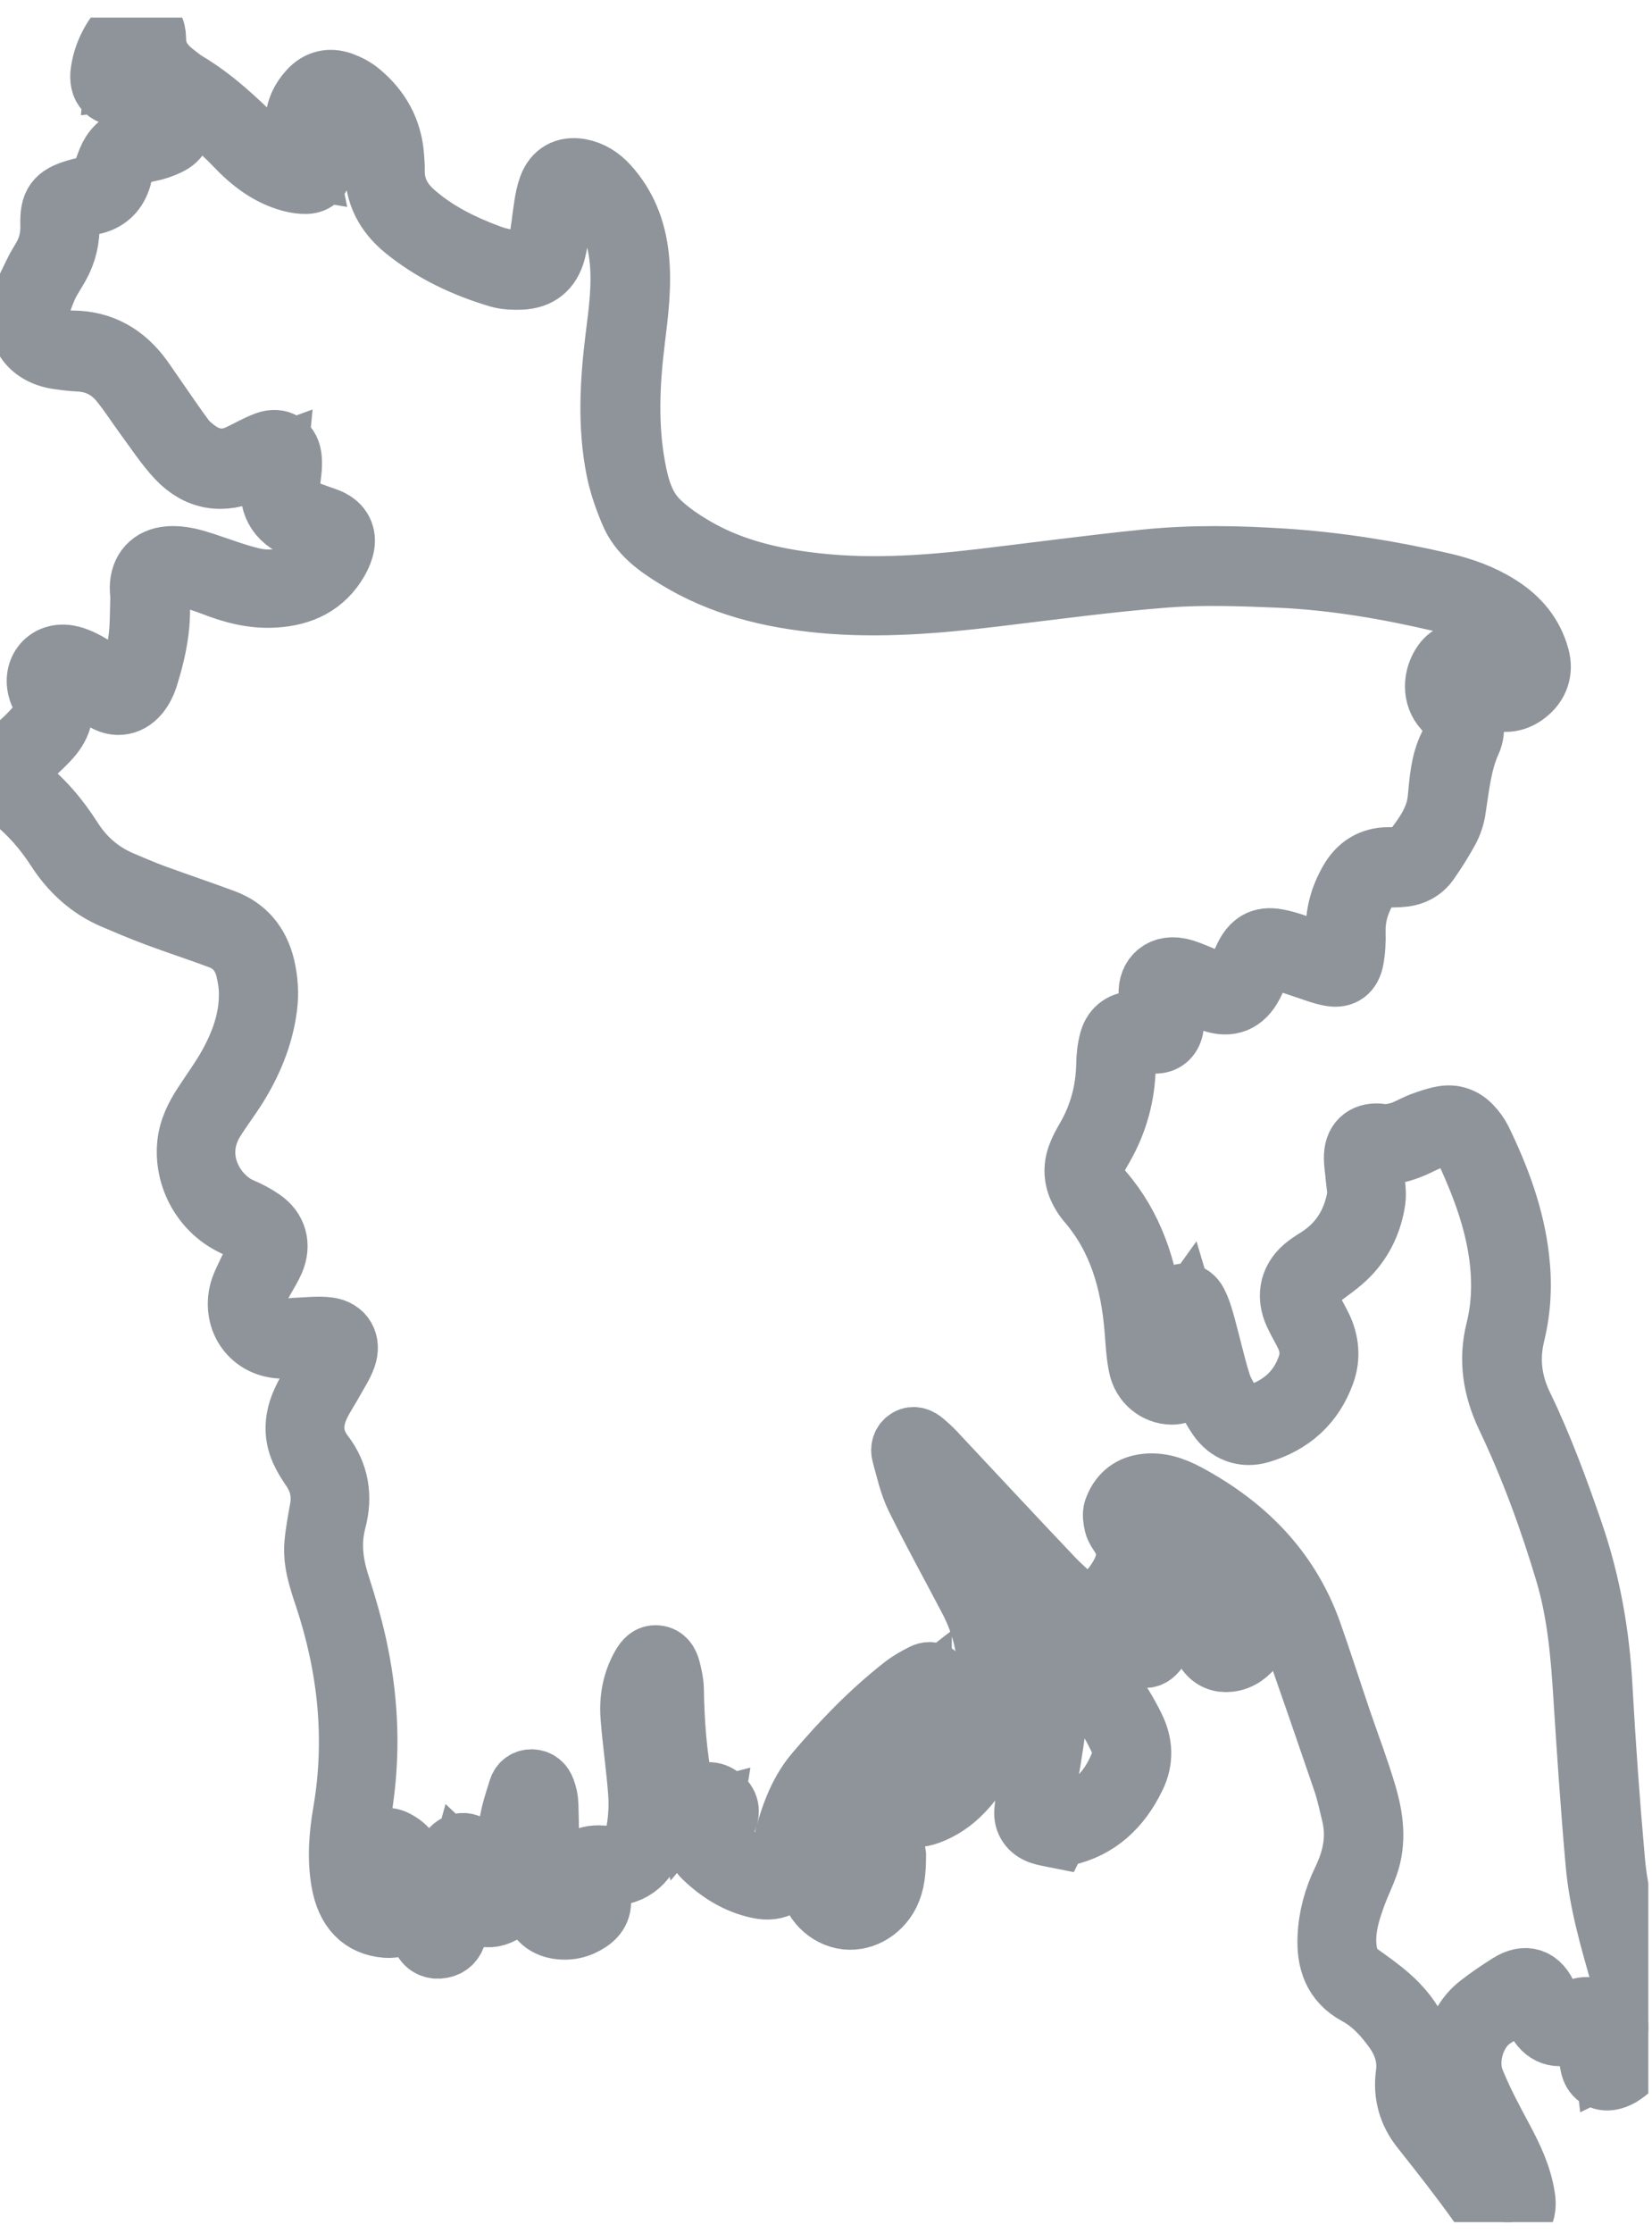 <svg width="77" height="104" viewBox="0 0 77 104" fill="none" xmlns="http://www.w3.org/2000/svg">
<g clip-path="url(#clip0_194_837)">
<path d="M76.805 94.052C76.703 93.292 76.517 92.539 76.308 91.803C75.828 90.113 75.33 88.428 75.174 86.669C74.934 83.986 74.742 81.29 74.592 78.595C74.46 76.126 74.034 73.724 73.231 71.39C72.541 69.387 71.809 67.396 70.886 65.49C70.364 64.412 70.226 63.303 70.514 62.121C70.796 60.975 70.85 59.805 70.712 58.623C70.49 56.669 69.812 54.873 68.966 53.127C68.853 52.901 68.691 52.686 68.517 52.503C68.181 52.147 67.743 51.994 67.269 52.08C66.927 52.141 66.591 52.258 66.267 52.38C65.932 52.509 65.62 52.705 65.278 52.809C64.99 52.895 64.666 52.956 64.378 52.913C63.719 52.815 63.239 53.14 63.209 53.826C63.191 54.181 63.269 54.536 63.293 54.892C63.317 55.192 63.395 55.511 63.341 55.799C63.119 57.018 62.507 57.992 61.464 58.654C61.302 58.758 61.134 58.862 60.978 58.978C60.228 59.529 60.024 60.326 60.42 61.184C60.564 61.496 60.744 61.796 60.9 62.109C61.146 62.593 61.212 63.107 61.038 63.622C60.63 64.841 59.76 65.589 58.585 65.968C58.099 66.128 57.661 65.956 57.379 65.533C57.145 65.19 56.923 64.817 56.803 64.424C56.533 63.561 56.342 62.678 56.102 61.809C56 61.435 55.892 61.043 55.712 60.7C55.484 60.265 55.046 60.24 54.74 60.614C54.602 60.779 54.5 60.988 54.416 61.19C54.105 61.98 54.182 62.77 54.428 63.561C54.488 63.745 54.536 63.928 54.602 64.137C54.081 64.02 53.859 63.763 53.793 63.193C53.721 62.544 53.703 61.888 53.625 61.239C53.379 59.125 52.743 57.165 51.334 55.535C51.256 55.449 51.19 55.351 51.13 55.253C50.872 54.861 50.818 54.438 51.016 54.004C51.112 53.795 51.226 53.593 51.346 53.391C52.011 52.227 52.353 50.977 52.371 49.629C52.371 49.397 52.389 49.164 52.425 48.931C52.497 48.484 52.707 48.337 53.145 48.41C53.373 48.447 53.595 48.502 53.823 48.508C54.224 48.52 54.512 48.282 54.596 47.883C54.632 47.712 54.632 47.522 54.602 47.35C54.542 47.026 54.44 46.707 54.374 46.382C54.302 46.033 54.47 45.837 54.818 45.898C55.046 45.941 55.274 46.033 55.49 46.125C55.832 46.266 56.156 46.45 56.504 46.572C57.313 46.854 57.913 46.609 58.315 45.843C58.471 45.549 58.591 45.243 58.735 44.949C58.908 44.587 59.047 44.483 59.424 44.569C59.88 44.673 60.324 44.845 60.774 44.992C61.2 45.126 61.619 45.304 62.051 45.377C62.573 45.463 62.897 45.212 62.999 44.679C63.077 44.269 63.095 43.84 63.083 43.423C63.065 42.725 63.245 42.094 63.569 41.499C63.827 41.022 64.222 40.764 64.768 40.77C64.918 40.77 65.068 40.764 65.218 40.758C65.758 40.734 66.22 40.544 66.537 40.084C66.861 39.619 67.167 39.135 67.443 38.632C67.593 38.357 67.701 38.038 67.749 37.732C67.923 36.647 68.013 35.545 68.475 34.522C68.727 33.964 68.589 33.413 68.223 32.929C68.121 32.794 68.013 32.665 67.905 32.531C67.743 32.322 67.659 32.083 67.743 31.826C67.809 31.63 67.929 31.458 68.025 31.275C68.187 31.366 68.367 31.446 68.511 31.562C68.829 31.82 69.104 32.126 69.434 32.353C69.968 32.714 70.592 32.653 71.102 32.249C71.629 31.838 71.827 31.262 71.659 30.631C71.383 29.602 70.748 28.855 69.872 28.297C69.056 27.776 68.163 27.458 67.239 27.243C64.816 26.68 62.363 26.288 59.88 26.122C57.721 25.981 55.562 25.939 53.409 26.159C50.866 26.416 48.335 26.759 45.798 27.06C43.027 27.39 40.256 27.574 37.473 27.194C35.674 26.949 33.935 26.502 32.351 25.577C31.745 25.222 31.146 24.823 30.648 24.333C29.94 23.647 29.688 22.704 29.515 21.748C29.161 19.794 29.251 17.839 29.491 15.885C29.652 14.568 29.826 13.251 29.676 11.921C29.538 10.702 29.113 9.612 28.291 8.705C27.943 8.319 27.529 8.049 27.014 7.957C26.372 7.847 25.886 8.111 25.658 8.736C25.562 8.999 25.502 9.287 25.46 9.569C25.364 10.163 25.316 10.763 25.196 11.345C25.052 12.031 24.734 12.277 24.057 12.228C23.637 12.197 23.199 12.105 22.803 11.958C21.52 11.48 20.296 10.886 19.247 9.961C18.635 9.422 18.281 8.766 18.299 7.921C18.305 7.712 18.281 7.51 18.269 7.302C18.185 6.089 17.639 5.127 16.734 4.374C16.494 4.171 16.2 4.018 15.912 3.914C15.372 3.718 14.862 3.834 14.467 4.275C14.011 4.778 13.771 5.372 13.909 6.077C13.975 6.426 14.071 6.775 14.143 7.124C14.191 7.333 14.221 7.535 14.275 7.798C14.095 7.768 13.963 7.761 13.843 7.731C13.141 7.553 12.535 7.198 12.025 6.689C10.97 5.648 9.896 4.631 8.619 3.877C8.469 3.785 8.331 3.669 8.193 3.565C7.599 3.124 7.168 2.609 7.174 1.794C7.174 1.39 6.994 1.035 6.61 0.832H6.346C6.184 0.943 5.998 1.022 5.872 1.163C5.308 1.776 4.918 2.493 4.792 3.332C4.679 4.049 5.056 4.465 5.77 4.343C6.64 4.19 7.341 4.857 7.605 5.446C7.791 5.862 7.731 6.009 7.311 6.15C6.91 6.285 6.502 6.389 6.1 6.524C5.62 6.683 5.296 7.02 5.104 7.492C5.02 7.7 4.948 7.908 4.876 8.123C4.762 8.484 4.517 8.687 4.169 8.766C3.965 8.815 3.755 8.858 3.557 8.919C2.657 9.183 2.417 9.514 2.447 10.463C2.465 11.008 2.357 11.511 2.094 11.982C1.956 12.234 1.794 12.473 1.674 12.73C1.458 13.195 1.188 13.655 1.068 14.151C0.732 15.468 1.41 16.449 2.723 16.639C3.035 16.681 3.353 16.724 3.665 16.737C4.475 16.773 5.152 17.11 5.662 17.735C6.094 18.262 6.46 18.844 6.868 19.395C7.335 20.033 7.773 20.7 8.307 21.276C9.249 22.281 10.394 22.453 11.63 21.87C11.9 21.742 12.158 21.589 12.427 21.46C12.535 21.405 12.649 21.38 12.847 21.307C12.811 21.681 12.799 21.987 12.751 22.293C12.565 23.408 12.943 24.131 13.969 24.56C14.275 24.689 14.604 24.768 14.916 24.885C15.294 25.02 15.366 25.191 15.198 25.565C14.922 26.171 14.473 26.588 13.867 26.833C13.165 27.115 12.433 27.17 11.72 26.998C10.982 26.821 10.262 26.545 9.537 26.306C8.991 26.128 8.445 25.963 7.863 26.012C7.096 26.073 6.628 26.582 6.616 27.366C6.616 27.544 6.646 27.727 6.64 27.905C6.616 28.554 6.634 29.216 6.538 29.859C6.46 30.423 6.28 30.974 6.1 31.52C5.89 32.138 5.458 32.218 5.008 31.759C4.774 31.52 4.541 31.256 4.265 31.085C3.923 30.876 3.545 30.68 3.161 30.613C2.184 30.448 1.548 31.324 1.92 32.255C1.956 32.347 1.998 32.439 2.04 32.524C2.22 32.923 2.196 33.321 1.938 33.67C1.74 33.94 1.5 34.185 1.266 34.417C0.996 34.687 0.684 34.914 0.432 35.202C-0.174 35.888 -0.126 36.592 0.582 37.15C1.428 37.818 2.118 38.608 2.705 39.515C3.359 40.525 4.211 41.31 5.314 41.781C5.962 42.057 6.61 42.333 7.269 42.578C8.265 42.952 9.279 43.276 10.274 43.65C10.946 43.901 11.372 44.416 11.546 45.12C11.636 45.488 11.702 45.88 11.702 46.26C11.72 47.497 11.306 48.624 10.718 49.678C10.376 50.291 9.956 50.861 9.573 51.449C9.195 52.019 8.889 52.619 8.823 53.324C8.685 54.818 9.489 56.276 10.808 56.95C11.138 57.116 11.474 57.281 11.78 57.483C12.164 57.734 12.248 58.059 12.056 58.488C11.942 58.745 11.768 58.984 11.654 59.242C11.498 59.585 11.3 59.934 11.228 60.301C10.976 61.625 11.882 62.715 13.195 62.715C13.483 62.715 13.771 62.685 14.065 62.666C14.407 62.648 14.748 62.611 15.09 62.623C15.414 62.642 15.492 62.783 15.372 63.089C15.294 63.279 15.186 63.457 15.09 63.634C14.778 64.192 14.425 64.731 14.161 65.313C13.837 66.023 13.759 66.783 14.095 67.531C14.227 67.831 14.407 68.113 14.592 68.382C14.982 68.958 15.126 69.583 15.006 70.269C14.91 70.814 14.802 71.366 14.754 71.917C14.682 72.769 14.958 73.565 15.222 74.356C16.314 77.651 16.674 81.003 16.08 84.452C15.9 85.505 15.816 86.572 16.002 87.638C16.224 88.918 16.902 89.61 18.011 89.696C18.773 89.751 19.205 89.23 19.031 88.471C18.923 88.005 18.605 87.699 18.287 87.392C18.131 87.239 17.993 87.062 17.891 86.872C17.843 86.786 17.873 86.565 17.927 86.541C18.023 86.492 18.179 86.522 18.287 86.572C18.371 86.602 18.437 86.694 18.485 86.78C18.611 87.013 18.755 87.245 18.833 87.497C18.995 88.005 19.109 88.538 19.277 89.047C19.421 89.475 19.582 89.904 19.792 90.302C19.942 90.584 20.23 90.713 20.56 90.652C20.89 90.597 21.1 90.388 21.178 90.064C21.25 89.745 21.304 89.414 21.328 89.083C21.376 88.483 21.394 87.889 21.436 87.288C21.448 87.129 21.514 86.976 21.556 86.823C21.634 86.896 21.658 86.957 21.67 87.013C21.712 87.392 21.754 87.778 21.796 88.164C21.886 89.059 22.617 89.463 23.391 89.028C24.033 88.667 24.416 88.128 24.441 87.35C24.465 86.614 24.488 85.879 24.543 85.15C24.567 84.819 24.662 84.489 24.722 84.158C24.758 84.164 24.794 84.164 24.83 84.17C24.83 84.85 24.83 85.53 24.83 86.21C24.83 86.921 24.806 87.625 24.842 88.336C24.884 89.12 25.298 89.623 25.952 89.745C26.486 89.843 26.983 89.733 27.433 89.426C27.895 89.114 28.027 88.667 27.823 88.134C27.751 87.944 27.655 87.76 27.577 87.57C27.505 87.405 27.571 87.301 27.733 87.282C27.871 87.264 28.015 87.276 28.153 87.282C29.311 87.356 30.102 86.804 30.414 85.665C30.51 85.322 30.558 84.96 30.582 84.605C30.666 83.416 30.438 82.246 30.3 81.076C30.21 80.292 30.12 79.508 30.33 78.724C30.378 78.552 30.444 78.387 30.504 78.215C30.528 78.221 30.552 78.227 30.576 78.234C30.594 78.442 30.624 78.656 30.636 78.865C30.726 80.059 30.786 81.26 30.906 82.455C30.984 83.227 31.104 84.004 31.452 84.715C31.704 85.236 32.129 85.303 32.525 84.887C32.663 84.746 32.771 84.58 32.909 84.446C32.957 84.397 33.053 84.391 33.125 84.372C33.113 84.446 33.119 84.525 33.083 84.587C33.005 84.715 32.903 84.826 32.807 84.948C32.381 85.493 32.375 85.996 32.873 86.474C33.587 87.16 34.414 87.668 35.38 87.87C36.19 88.042 36.766 87.686 37.053 86.89C37.119 86.706 37.173 86.516 37.221 86.326C37.533 85.077 37.905 83.839 38.817 82.889C39.938 81.719 41.114 80.598 42.271 79.465C42.445 79.293 42.667 79.165 42.865 79.011C42.865 79.128 42.835 79.214 42.793 79.287C42.277 80.169 41.977 81.131 41.828 82.142C41.761 82.596 41.731 83.073 41.785 83.533C41.887 84.403 42.451 84.728 43.261 84.427C43.849 84.213 44.358 83.864 44.796 83.41C45.57 82.614 46.068 81.652 46.374 80.592C47.033 78.338 47.015 76.15 45.84 74.037C44.994 72.517 44.197 70.974 43.393 69.424C43.201 69.05 43.081 68.633 42.931 68.241C42.949 68.229 42.973 68.217 42.991 68.211C43.051 68.272 43.117 68.327 43.177 68.394C44.484 69.785 45.792 71.176 47.099 72.56C47.879 73.388 48.653 74.221 49.45 75.023C49.708 75.281 50.032 75.483 50.35 75.673C50.626 75.844 50.914 75.807 51.19 75.618C51.771 75.219 52.281 74.748 52.683 74.159C53.097 73.547 53.409 72.879 53.259 72.125C53.175 71.709 52.953 71.317 52.761 70.931C52.659 70.729 52.653 70.576 52.779 70.392C53.019 70.049 53.349 69.932 53.739 69.963C54.332 70.012 54.86 70.263 55.364 70.557C57.697 71.923 59.502 73.773 60.426 76.414C61.188 78.589 61.943 80.77 62.687 82.951C62.861 83.465 62.975 84.004 63.101 84.531C63.353 85.616 63.137 86.621 62.663 87.601C62.267 88.416 62.021 89.292 61.979 90.204C61.925 91.326 62.219 92.257 63.287 92.833C64.013 93.225 64.582 93.844 65.062 94.524C65.5 95.142 65.728 95.829 65.626 96.6C65.494 97.538 65.734 98.377 66.303 99.094C67.233 100.264 68.151 101.434 69.02 102.653C69.218 102.929 69.5 103.15 69.776 103.352C70.046 103.554 70.358 103.597 70.664 103.407C70.964 103.217 71.012 102.911 71.012 102.586C71.012 102.512 71 102.445 70.988 102.372C70.844 101.379 70.418 100.503 69.95 99.627C69.482 98.757 69.014 97.881 68.643 96.962C68.211 95.89 68.697 94.475 69.566 93.929C69.848 93.752 70.118 93.549 70.394 93.36C70.544 93.255 70.694 93.139 70.856 93.053C71.114 92.925 71.24 92.974 71.359 93.237C71.473 93.488 71.551 93.758 71.671 94.003C72.019 94.713 72.619 94.922 73.321 94.585C73.477 94.511 73.633 94.419 73.794 94.352C73.932 94.297 74.04 94.34 74.052 94.511C74.07 94.763 74.082 95.014 74.106 95.259C74.142 95.596 74.154 95.939 74.238 96.263C74.352 96.705 74.736 96.894 75.168 96.766C75.318 96.723 75.468 96.656 75.594 96.564C76.469 95.963 76.949 95.13 76.805 94.052ZM75.234 95.945C75.15 96.006 75.048 96.043 74.898 96.116C74.868 95.859 74.832 95.645 74.814 95.43C74.784 95.081 74.79 94.732 74.742 94.383C74.646 93.721 74.172 93.439 73.549 93.666C73.345 93.739 73.153 93.856 72.949 93.948C72.679 94.07 72.487 94.015 72.349 93.752C72.235 93.531 72.151 93.292 72.061 93.059C71.725 92.232 71.12 92.012 70.376 92.484C69.89 92.79 69.416 93.108 68.966 93.464C67.881 94.315 67.461 96.037 68.055 97.421C68.451 98.34 68.93 99.216 69.404 100.099C69.806 100.84 70.154 101.6 70.286 102.445C70.304 102.543 70.286 102.647 70.286 102.837C70.076 102.666 69.902 102.561 69.776 102.414C69.512 102.114 69.272 101.796 69.026 101.477C68.481 100.766 67.935 100.056 67.389 99.339C67.113 98.978 66.843 98.616 66.597 98.236C66.34 97.844 66.226 97.397 66.291 96.925C66.519 95.314 65.86 94.076 64.714 93.059C64.27 92.667 63.785 92.33 63.305 91.987C62.909 91.705 62.747 91.307 62.681 90.854C62.549 89.923 62.819 89.059 63.131 88.207C63.299 87.754 63.515 87.319 63.677 86.866C64.066 85.775 63.916 84.678 63.605 83.612C63.263 82.455 62.831 81.327 62.441 80.188C61.973 78.809 61.529 77.419 61.044 76.046C59.994 73.112 57.949 71.102 55.298 69.675C54.68 69.344 54.02 69.111 53.301 69.228C52.647 69.332 52.221 69.736 52.005 70.349C51.939 70.539 51.987 70.79 52.035 70.998C52.071 71.157 52.179 71.305 52.269 71.445C52.695 72.07 52.665 72.701 52.323 73.345C51.975 74.006 51.459 74.515 50.86 74.938C50.71 75.042 50.59 74.999 50.482 74.907C49.996 74.472 49.486 74.055 49.036 73.584C47.177 71.629 45.342 69.65 43.495 67.684C43.345 67.525 43.177 67.371 43.009 67.23C42.817 67.071 42.601 66.961 42.355 67.102C42.127 67.237 42.067 67.488 42.127 67.714C42.319 68.401 42.469 69.117 42.781 69.748C43.567 71.341 44.43 72.891 45.252 74.466C46.614 77.07 46.26 79.6 44.904 82.069C44.538 82.736 43.993 83.245 43.315 83.594C43.237 83.637 43.159 83.674 43.075 83.704C42.631 83.882 42.457 83.796 42.433 83.312C42.415 82.932 42.445 82.54 42.505 82.167C42.655 81.291 42.907 80.445 43.351 79.661C43.513 79.373 43.639 79.067 43.753 78.754C43.831 78.54 43.837 78.307 43.657 78.129C43.471 77.945 43.243 77.958 43.045 78.062C42.733 78.221 42.421 78.393 42.145 78.613C40.634 79.796 39.303 81.174 38.061 82.638C37.245 83.6 36.88 84.783 36.562 85.983C36.49 86.253 36.406 86.516 36.31 86.774C36.214 87.037 36.004 87.16 35.728 87.147C35.566 87.141 35.38 87.141 35.242 87.068C34.654 86.755 34.055 86.455 33.503 86.081C33.077 85.793 33.101 85.628 33.431 85.236C33.521 85.126 33.611 85.015 33.689 84.899C33.965 84.476 33.923 84.09 33.581 83.796C33.227 83.49 32.795 83.508 32.447 83.858C32.309 83.998 32.189 84.158 32.009 84.372C31.907 83.956 31.805 83.612 31.739 83.257C31.446 81.75 31.332 80.225 31.308 78.687C31.302 78.38 31.23 78.068 31.152 77.762C31.08 77.486 30.936 77.235 30.612 77.204C30.306 77.174 30.126 77.382 29.988 77.621C29.568 78.35 29.424 79.152 29.491 79.98C29.58 81.156 29.76 82.332 29.844 83.508C29.886 84.072 29.856 84.66 29.766 85.218C29.598 86.228 29.047 86.614 28.051 86.529C27.871 86.516 27.679 86.522 27.505 86.565C26.989 86.682 26.714 87.141 26.863 87.668C26.93 87.901 27.038 88.115 27.139 88.336C27.241 88.556 27.187 88.722 26.977 88.826C26.846 88.893 26.708 88.955 26.564 88.991C25.928 89.145 25.55 88.869 25.514 88.201C25.496 87.815 25.514 87.429 25.508 87.043C25.496 86.051 25.49 85.052 25.46 84.06C25.454 83.839 25.406 83.612 25.328 83.404C25.244 83.165 25.064 82.994 24.8 82.981C24.543 82.969 24.338 83.122 24.267 83.349C24.093 83.9 23.901 84.458 23.823 85.028C23.727 85.763 23.733 86.51 23.709 87.251C23.697 87.754 23.457 88.097 23.055 88.342C22.707 88.55 22.509 88.452 22.461 88.042C22.419 87.68 22.395 87.307 22.341 86.945C22.311 86.743 22.257 86.541 22.167 86.357C21.933 85.861 21.364 85.806 21.034 86.247C20.758 86.614 20.692 87.049 20.662 87.49C20.62 88.005 20.632 88.526 20.596 89.047C20.578 89.335 20.512 89.616 20.47 89.898C20.428 89.904 20.392 89.91 20.35 89.916C20.26 89.733 20.14 89.555 20.08 89.359C19.912 88.795 19.786 88.213 19.601 87.656C19.451 87.203 19.265 86.749 19.025 86.339C18.899 86.118 18.653 85.934 18.419 85.812C18.083 85.634 17.729 85.683 17.435 85.934C17.136 86.192 17.081 86.541 17.154 86.915C17.225 87.282 17.441 87.558 17.699 87.815C17.903 88.023 18.125 88.226 18.263 88.477C18.461 88.838 18.335 88.991 17.933 88.955C17.357 88.906 17.003 88.575 16.8 88.048C16.578 87.466 16.518 86.859 16.566 86.247C16.632 85.371 16.746 84.501 16.86 83.631C17.172 81.266 17.034 78.92 16.518 76.604C16.314 75.691 16.05 74.784 15.762 73.89C15.426 72.873 15.294 71.862 15.576 70.802C15.864 69.712 15.708 68.682 15.012 67.776C14.437 67.022 14.431 66.226 14.826 65.405C15.018 65.007 15.27 64.639 15.486 64.247C15.678 63.898 15.906 63.561 16.038 63.187C16.266 62.544 15.96 62.011 15.3 61.925C14.844 61.864 14.377 61.925 13.915 61.943C13.687 61.95 13.459 61.986 13.231 61.986C12.175 61.986 11.558 61.006 11.99 60.014C12.062 59.848 12.158 59.701 12.242 59.542C12.397 59.26 12.571 58.99 12.697 58.696C12.997 57.98 12.811 57.312 12.181 56.877C11.882 56.669 11.546 56.491 11.21 56.35C9.95 55.811 8.805 53.948 9.92 52.147C10.238 51.633 10.61 51.149 10.934 50.64C11.66 49.488 12.181 48.251 12.355 46.885C12.433 46.266 12.391 45.653 12.248 45.041C11.996 44.005 11.402 43.282 10.418 42.915C9.327 42.51 8.229 42.143 7.138 41.745C6.628 41.555 6.124 41.334 5.626 41.126C4.649 40.709 3.875 40.041 3.299 39.141C2.663 38.148 1.926 37.26 0.978 36.562C0.954 36.543 0.936 36.525 0.918 36.507C0.66 36.268 0.618 36.053 0.834 35.778C1.032 35.526 1.278 35.324 1.506 35.097C1.794 34.809 2.106 34.54 2.363 34.227C2.891 33.59 2.975 32.88 2.615 32.12C2.597 32.089 2.585 32.053 2.573 32.022C2.501 31.838 2.393 31.648 2.543 31.471C2.705 31.275 2.933 31.232 3.167 31.287C3.647 31.397 4.007 31.709 4.349 32.053C4.475 32.175 4.589 32.316 4.727 32.426C5.284 32.88 5.95 32.837 6.412 32.273C6.58 32.065 6.712 31.808 6.796 31.55C7.204 30.252 7.479 28.94 7.305 27.562C7.221 26.9 7.509 26.594 8.163 26.692C8.757 26.784 9.345 26.962 9.908 27.176C10.844 27.544 11.798 27.801 12.805 27.733C14.029 27.66 15.054 27.194 15.696 26.067C15.786 25.908 15.864 25.73 15.918 25.552C16.08 25.02 15.9 24.566 15.414 24.309C15.198 24.192 14.952 24.137 14.725 24.045C14.485 23.953 14.239 23.88 14.017 23.764C13.489 23.482 13.327 23.09 13.417 22.489C13.471 22.122 13.531 21.742 13.501 21.374C13.459 20.743 13.009 20.449 12.427 20.664C12.002 20.823 11.606 21.056 11.192 21.252C10.43 21.613 9.722 21.491 9.069 20.988C8.883 20.841 8.691 20.688 8.547 20.498C8.091 19.886 7.665 19.248 7.227 18.623C7.006 18.311 6.796 17.992 6.574 17.68C5.782 16.59 4.75 15.977 3.395 15.965C3.101 15.965 2.795 15.922 2.513 15.842C1.926 15.689 1.596 15.223 1.698 14.617C1.77 14.194 1.932 13.777 2.1 13.379C2.256 13.018 2.483 12.699 2.675 12.356C3.017 11.75 3.167 11.1 3.137 10.396C3.113 9.826 3.173 9.74 3.713 9.581C3.929 9.514 4.157 9.471 4.379 9.416C4.942 9.275 5.326 8.925 5.524 8.374C5.536 8.331 5.56 8.288 5.566 8.245C5.71 7.467 6.202 7.1 6.934 6.965C7.233 6.91 7.527 6.806 7.803 6.677C8.325 6.432 8.493 6.034 8.361 5.464C8.085 4.337 6.94 3.516 5.788 3.638C5.692 3.651 5.596 3.657 5.434 3.675C5.512 2.836 5.872 2.193 6.436 1.623C6.466 1.8 6.52 1.978 6.526 2.156C6.544 2.817 6.844 3.32 7.323 3.724C7.713 4.055 8.103 4.398 8.535 4.668C9.459 5.256 10.292 5.942 11.048 6.738C11.762 7.486 12.565 8.104 13.573 8.374C13.801 8.435 14.041 8.472 14.275 8.466C14.677 8.454 14.94 8.184 14.928 7.774C14.922 7.473 14.856 7.173 14.796 6.873C14.736 6.548 14.634 6.23 14.586 5.905C14.562 5.727 14.569 5.519 14.623 5.354C14.91 4.484 15.486 4.294 16.2 4.845C17.009 5.464 17.507 6.285 17.555 7.345C17.561 7.516 17.585 7.688 17.579 7.853C17.549 9.011 18.041 9.906 18.905 10.616C20.2 11.67 21.676 12.362 23.259 12.834C23.583 12.926 23.937 12.938 24.273 12.926C25.082 12.895 25.592 12.491 25.802 11.695C25.94 11.162 25.982 10.604 26.078 10.053C26.138 9.703 26.192 9.342 26.288 9.005C26.39 8.662 26.582 8.552 26.918 8.662C27.169 8.742 27.433 8.864 27.625 9.042C28.471 9.832 28.843 10.861 28.969 11.995C29.113 13.257 28.939 14.501 28.783 15.744C28.531 17.79 28.411 19.837 28.819 21.877C28.957 22.557 29.191 23.218 29.46 23.855C29.862 24.811 30.672 25.387 31.518 25.908C33.617 27.207 35.932 27.764 38.343 27.991C41.006 28.236 43.657 28.015 46.302 27.697C48.977 27.378 51.651 27.011 54.332 26.802C56.084 26.668 57.859 26.735 59.616 26.808C62.171 26.919 64.69 27.354 67.185 27.936C68.103 28.15 68.984 28.487 69.758 29.057C70.346 29.492 70.766 30.049 70.964 30.772C71.066 31.14 70.958 31.434 70.652 31.667C70.352 31.893 70.046 31.918 69.746 31.697C69.53 31.544 69.35 31.348 69.146 31.177C68.936 30.999 68.745 30.797 68.511 30.656C68.073 30.386 67.629 30.503 67.329 30.919C66.879 31.544 66.849 32.42 67.371 32.984C67.905 33.554 67.941 34.105 67.611 34.785C67.245 35.532 67.191 36.378 67.113 37.193C67.023 38.21 66.448 38.963 65.872 39.717C65.764 39.858 65.554 39.937 65.374 39.98C65.164 40.035 64.936 40.029 64.72 40.029C63.934 40.029 63.353 40.403 62.969 41.083C62.555 41.806 62.327 42.59 62.369 43.442C62.387 43.754 62.357 44.066 62.333 44.379C62.321 44.606 62.189 44.71 61.979 44.636C61.631 44.52 61.29 44.379 60.936 44.263C60.462 44.109 59.994 43.919 59.508 43.834C58.813 43.705 58.393 43.968 58.081 44.618C57.949 44.894 57.835 45.175 57.697 45.445C57.445 45.947 57.181 46.058 56.665 45.861C56.401 45.764 56.156 45.623 55.892 45.519C55.58 45.396 55.274 45.249 54.95 45.188C54.099 45.01 53.505 45.629 53.661 46.499C53.721 46.823 53.823 47.142 53.889 47.467C53.949 47.761 53.883 47.816 53.589 47.767C53.367 47.73 53.139 47.675 52.911 47.669C52.383 47.657 51.963 47.938 51.813 48.459C51.711 48.815 51.669 49.2 51.663 49.568C51.639 50.824 51.328 51.994 50.698 53.072C50.56 53.311 50.422 53.556 50.326 53.814C50.098 54.389 50.146 54.953 50.446 55.492C50.536 55.658 50.644 55.811 50.764 55.952C52.221 57.649 52.791 59.683 52.977 61.876C53.025 62.458 53.049 63.04 53.163 63.61C53.307 64.357 53.931 64.853 54.62 64.859C55.094 64.859 55.37 64.559 55.286 64.082C55.232 63.757 55.118 63.444 55.028 63.126C54.872 62.581 54.842 62.035 55.046 61.49C55.07 61.423 55.1 61.355 55.124 61.294C55.136 61.269 55.154 61.251 55.202 61.184C55.28 61.447 55.352 61.668 55.406 61.894C55.616 62.727 55.784 63.573 56.054 64.388C56.234 64.939 56.504 65.484 56.827 65.962C57.277 66.624 57.967 66.887 58.729 66.661C60.132 66.244 61.152 65.35 61.661 63.928C61.913 63.224 61.847 62.513 61.523 61.839C61.373 61.527 61.188 61.227 61.044 60.914C60.774 60.338 60.894 59.916 61.398 59.536C61.883 59.168 62.399 58.831 62.819 58.396C63.479 57.71 63.874 56.852 64.013 55.897C64.06 55.541 63.989 55.167 63.959 54.806C63.934 54.506 63.874 54.2 63.874 53.899C63.874 53.636 63.983 53.581 64.234 53.636C64.726 53.74 65.194 53.611 65.65 53.44C65.938 53.336 66.208 53.183 66.489 53.06C66.699 52.968 66.909 52.876 67.131 52.821C67.617 52.699 67.941 52.827 68.217 53.256C68.343 53.452 68.445 53.66 68.541 53.875C69.188 55.315 69.728 56.785 69.956 58.365C70.13 59.579 70.112 60.785 69.818 61.968C69.464 63.371 69.692 64.682 70.298 65.956C71.419 68.315 72.319 70.765 73.063 73.271C73.609 75.121 73.776 77.027 73.896 78.95C74.064 81.572 74.238 84.195 74.472 86.804C74.634 88.624 75.15 90.37 75.654 92.122C75.846 92.796 76.008 93.494 76.103 94.193C76.218 94.94 75.846 95.516 75.234 95.945Z" fill="#8F949B" stroke="#8F949B" stroke-width="3"/>
<path d="M52.791 80.469C52.143 79.146 51.261 78.006 50.23 76.977C49.72 76.469 49.162 76.003 48.598 75.544C48.34 75.335 48.023 75.323 47.735 75.519C47.435 75.715 47.309 76.028 47.399 76.358C47.519 76.781 47.663 77.216 47.885 77.59C48.298 78.288 48.532 79.029 48.454 79.838C48.376 80.684 48.232 81.523 48.118 82.368C48.029 83.03 47.903 83.692 47.843 84.359C47.801 84.831 48.071 85.193 48.508 85.346C48.736 85.425 48.982 85.456 49.222 85.505C49.228 85.493 49.228 85.487 49.228 85.475C49.366 85.456 49.51 85.45 49.642 85.419C51.153 85.082 52.167 84.121 52.833 82.736C53.204 81.982 53.168 81.235 52.791 80.469ZM52.299 82.185C51.795 83.453 50.943 84.353 49.612 84.69C48.664 84.929 48.43 84.684 48.592 83.722C48.778 82.607 48.976 81.499 49.12 80.377C49.264 79.244 49.108 78.166 48.454 77.192C48.31 76.977 48.22 76.732 48.124 76.493C48.083 76.389 48.089 76.26 48.065 76.052C48.244 76.162 48.364 76.211 48.46 76.297C49.978 77.596 51.321 79.048 52.203 80.892C52.413 81.315 52.473 81.743 52.299 82.185Z" fill="#8F949B" stroke="#8F949B" stroke-width="3"/>
<path d="M58.656 75.225C58.524 74.766 58.29 74.361 57.943 74.055C57.487 73.657 56.995 73.295 56.497 72.946C55.813 72.462 55.106 72.48 54.452 73.013C53.378 73.889 53.144 75.188 52.839 76.444C52.851 76.72 52.916 76.959 53.174 77.075C53.438 77.192 53.66 77.081 53.828 76.879C54.02 76.646 54.182 76.389 54.362 76.15C54.56 75.887 54.74 75.611 54.962 75.372C55.172 75.145 55.322 75.176 55.489 75.439C55.603 75.617 55.687 75.819 55.789 76.003C55.957 76.303 56.113 76.622 56.317 76.897C56.551 77.216 56.899 77.357 57.295 77.308C58.224 77.204 58.914 76.138 58.656 75.225ZM57.331 76.567C57.127 76.634 56.959 76.585 56.839 76.414C56.701 76.218 56.587 76.003 56.473 75.795C56.317 75.513 56.197 75.213 56.017 74.949C55.651 74.416 55.094 74.324 54.608 74.747C54.332 74.986 54.122 75.305 53.882 75.587C53.84 75.635 53.81 75.684 53.774 75.727C53.954 74.986 54.164 74.257 54.71 73.7C55.166 73.234 55.639 73.179 56.167 73.559C56.611 73.877 57.055 74.202 57.457 74.57C57.661 74.753 57.816 75.017 57.931 75.268C58.158 75.795 57.864 76.389 57.331 76.567Z" fill="#8F949B" stroke="#8F949B" stroke-width="3"/>
<path d="M41.281 83.833C41.221 83.49 41.077 83.14 40.891 82.846C40.496 82.246 39.776 82.203 39.29 82.73C39.11 82.932 38.948 83.171 38.846 83.422C38.528 84.219 38.205 85.015 37.971 85.836C37.827 86.344 37.773 86.896 37.785 87.423C37.797 88.348 38.456 89.108 39.296 89.285C40.1 89.451 40.957 88.997 41.365 88.189C41.611 87.692 41.659 87.159 41.665 86.442C41.557 85.689 41.449 84.758 41.281 83.833ZM40.754 87.802C40.442 88.562 39.614 88.826 38.996 88.391C38.624 88.133 38.48 87.747 38.462 87.306C38.438 86.657 38.594 86.044 38.81 85.444C39.002 84.917 39.2 84.39 39.416 83.869C39.5 83.667 39.608 83.465 39.74 83.287C39.95 82.999 40.184 83.012 40.364 83.318C40.484 83.52 40.58 83.753 40.615 83.986C40.754 84.88 40.861 85.775 40.993 86.761C40.927 87.067 40.897 87.46 40.754 87.802Z" fill="#8F949B" stroke="#8F949B" stroke-width="3"/>
</g>
<defs>
<clipPath id="clip0_194_837">
<rect width="76.829" height="102.685" fill="white" transform="translate(0 0.82)"/>
</clipPath>
</defs>
</svg>

